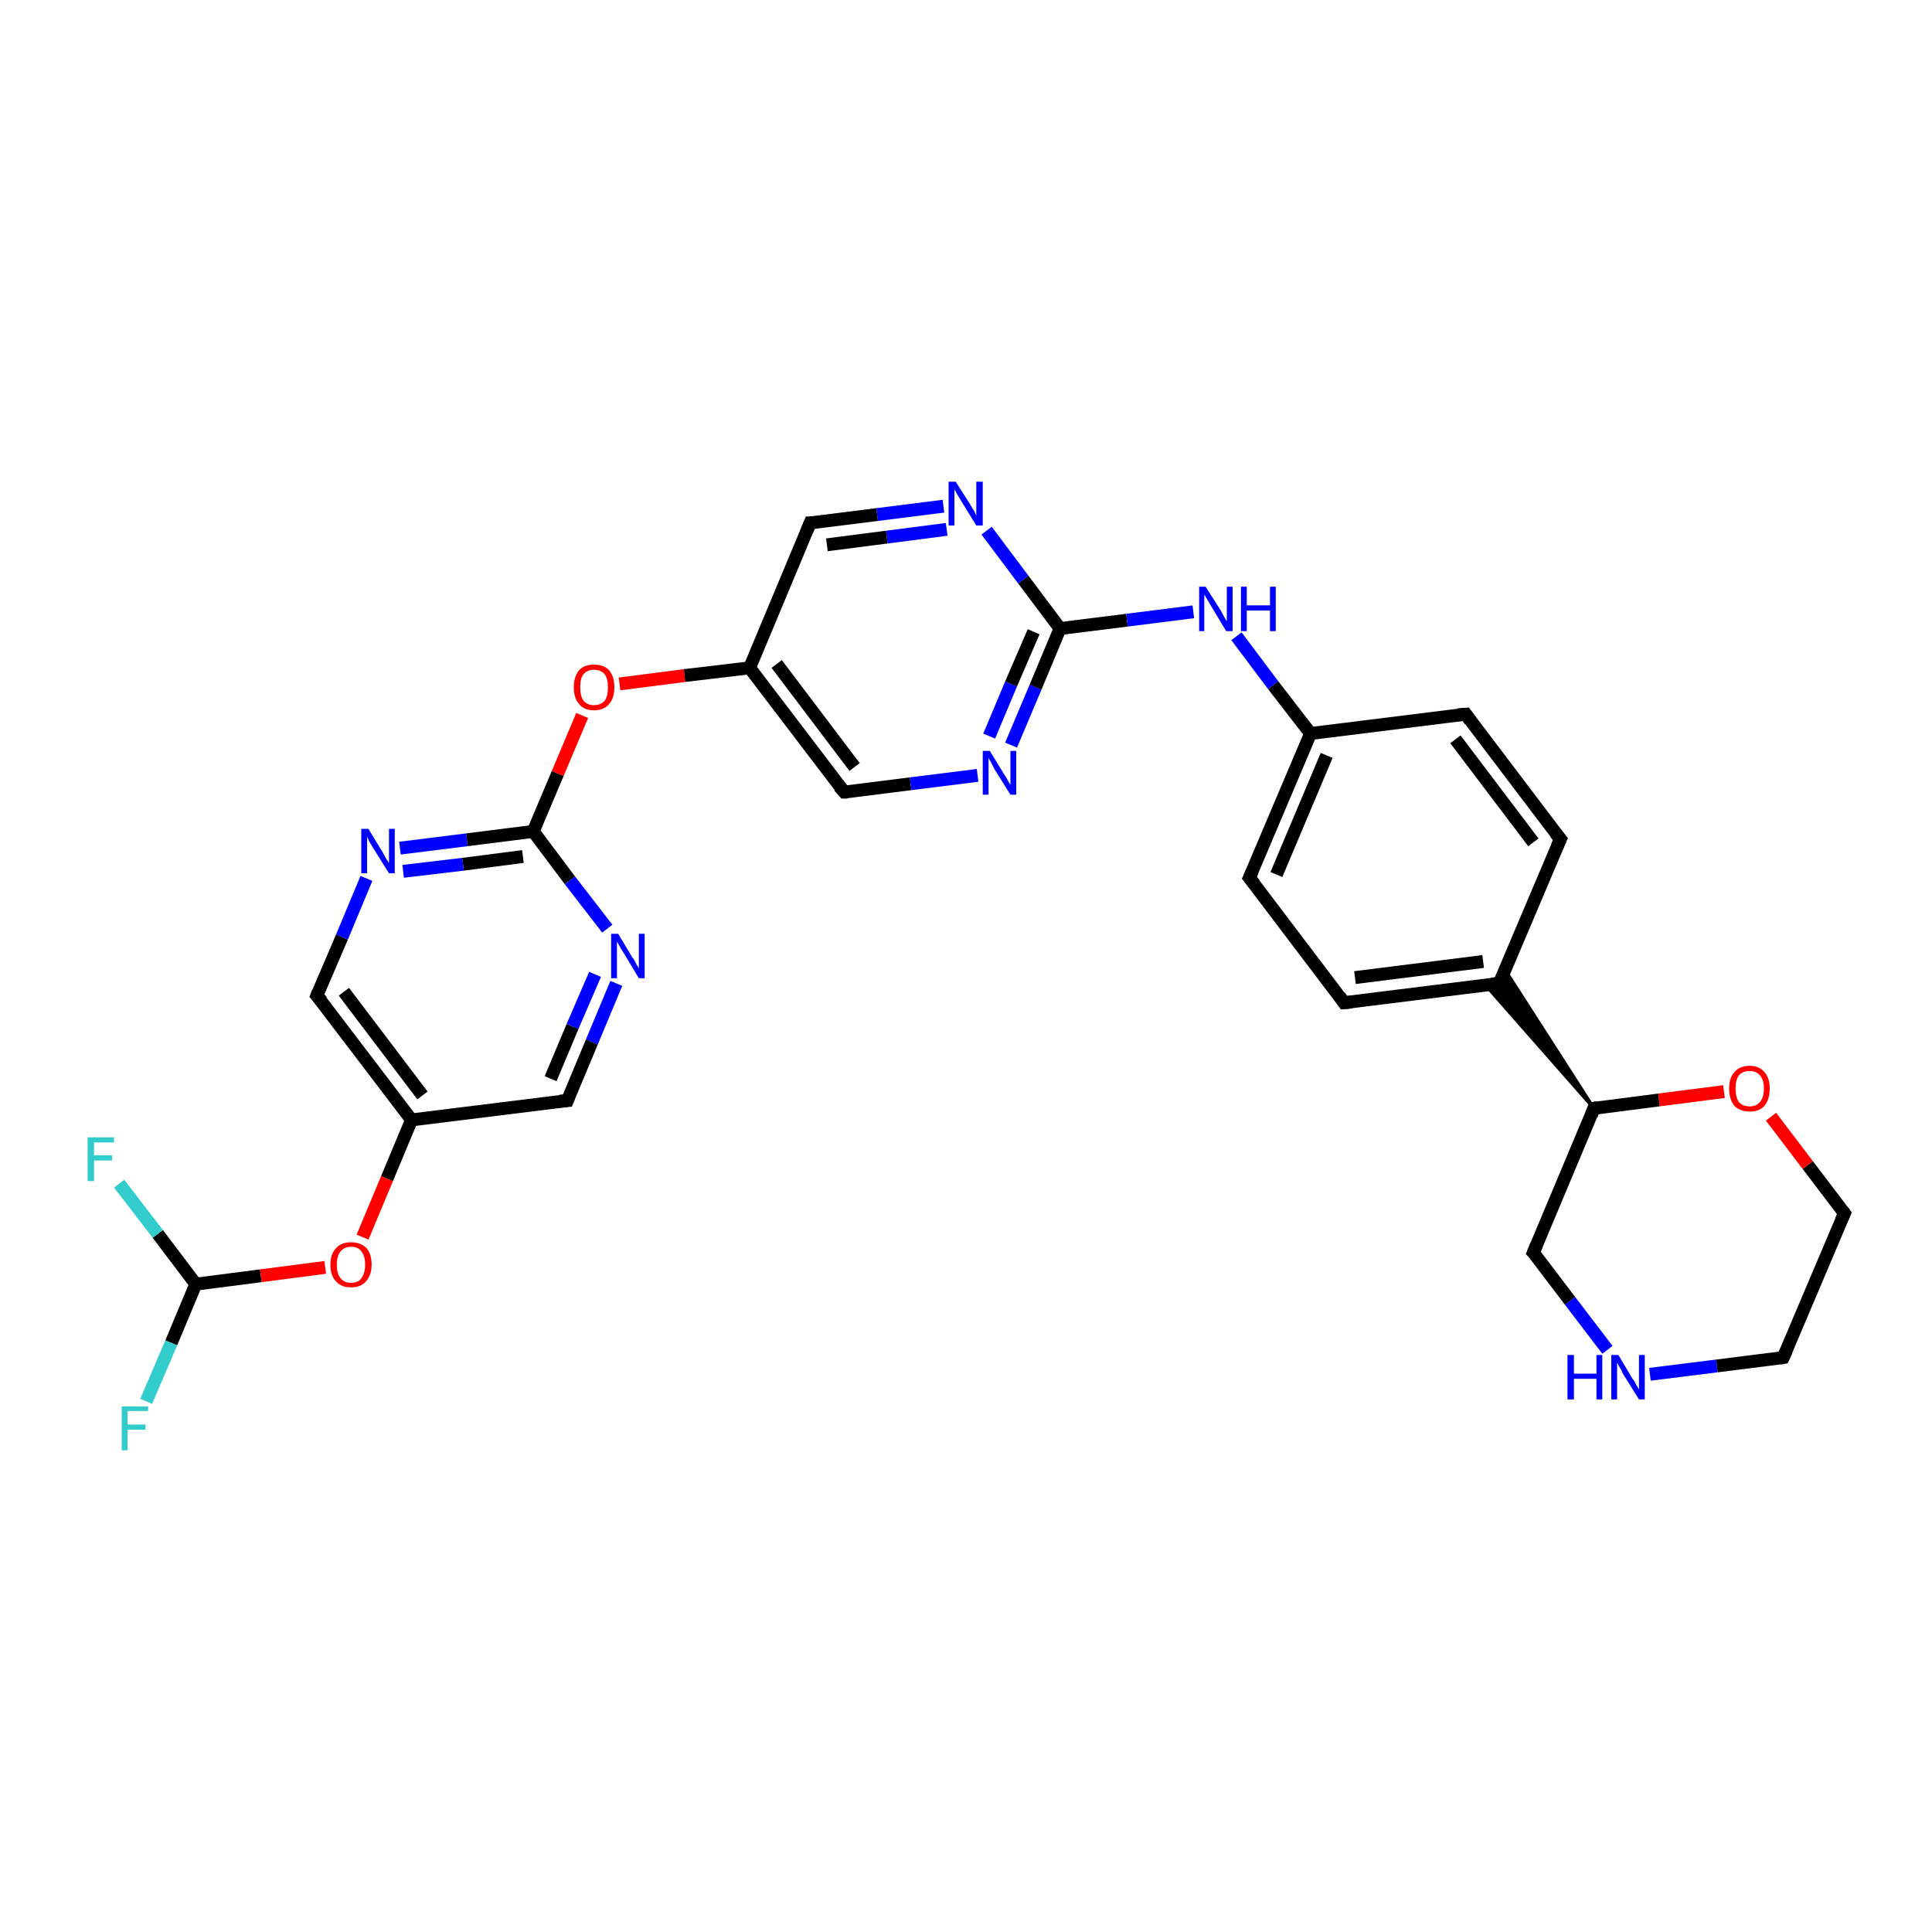 <?xml version='1.0' encoding='iso-8859-1'?>
<svg version='1.1' baseProfile='full'
              xmlns='http://www.w3.org/2000/svg'
                      xmlns:rdkit='http://www.rdkit.org/xml'
                      xmlns:xlink='http://www.w3.org/1999/xlink'
                  xml:space='preserve'
width='300px' height='300px' viewBox='0 0 300 300'>
<!-- END OF HEADER -->
<rect style='opacity:1.0;fill:#FFFFFF;stroke:none' width='300.0' height='300.0' x='0.0' y='0.0'> </rect>
<path class='bond-0 atom-0 atom-1' d='M 22.7,217.6 L 26.6,208.5' style='fill:none;fill-rule:evenodd;stroke:#33CCCC;stroke-width:2.0px;stroke-linecap:butt;stroke-linejoin:miter;stroke-opacity:1' />
<path class='bond-0 atom-0 atom-1' d='M 26.6,208.5 L 30.4,199.4' style='fill:none;fill-rule:evenodd;stroke:#000000;stroke-width:2.0px;stroke-linecap:butt;stroke-linejoin:miter;stroke-opacity:1' />
<path class='bond-1 atom-1 atom-2' d='M 30.4,199.4 L 24.5,191.6' style='fill:none;fill-rule:evenodd;stroke:#000000;stroke-width:2.0px;stroke-linecap:butt;stroke-linejoin:miter;stroke-opacity:1' />
<path class='bond-1 atom-1 atom-2' d='M 24.5,191.6 L 18.5,183.8' style='fill:none;fill-rule:evenodd;stroke:#33CCCC;stroke-width:2.0px;stroke-linecap:butt;stroke-linejoin:miter;stroke-opacity:1' />
<path class='bond-2 atom-1 atom-3' d='M 30.4,199.4 L 40.5,198.1' style='fill:none;fill-rule:evenodd;stroke:#000000;stroke-width:2.0px;stroke-linecap:butt;stroke-linejoin:miter;stroke-opacity:1' />
<path class='bond-2 atom-1 atom-3' d='M 40.5,198.1 L 50.5,196.8' style='fill:none;fill-rule:evenodd;stroke:#FF0000;stroke-width:2.0px;stroke-linecap:butt;stroke-linejoin:miter;stroke-opacity:1' />
<path class='bond-3 atom-3 atom-4' d='M 56.3,192.1 L 60.1,183.0' style='fill:none;fill-rule:evenodd;stroke:#FF0000;stroke-width:2.0px;stroke-linecap:butt;stroke-linejoin:miter;stroke-opacity:1' />
<path class='bond-3 atom-3 atom-4' d='M 60.1,183.0 L 63.9,173.9' style='fill:none;fill-rule:evenodd;stroke:#000000;stroke-width:2.0px;stroke-linecap:butt;stroke-linejoin:miter;stroke-opacity:1' />
<path class='bond-4 atom-4 atom-5' d='M 63.9,173.9 L 49.2,154.6' style='fill:none;fill-rule:evenodd;stroke:#000000;stroke-width:2.0px;stroke-linecap:butt;stroke-linejoin:miter;stroke-opacity:1' />
<path class='bond-4 atom-4 atom-5' d='M 65.6,170.1 L 53.4,154.0' style='fill:none;fill-rule:evenodd;stroke:#000000;stroke-width:2.0px;stroke-linecap:butt;stroke-linejoin:miter;stroke-opacity:1' />
<path class='bond-5 atom-5 atom-6' d='M 49.2,154.6 L 53.1,145.5' style='fill:none;fill-rule:evenodd;stroke:#000000;stroke-width:2.0px;stroke-linecap:butt;stroke-linejoin:miter;stroke-opacity:1' />
<path class='bond-5 atom-5 atom-6' d='M 53.1,145.5 L 56.9,136.4' style='fill:none;fill-rule:evenodd;stroke:#0000FF;stroke-width:2.0px;stroke-linecap:butt;stroke-linejoin:miter;stroke-opacity:1' />
<path class='bond-6 atom-6 atom-7' d='M 62.1,131.7 L 72.5,130.4' style='fill:none;fill-rule:evenodd;stroke:#0000FF;stroke-width:2.0px;stroke-linecap:butt;stroke-linejoin:miter;stroke-opacity:1' />
<path class='bond-6 atom-6 atom-7' d='M 72.5,130.4 L 82.8,129.1' style='fill:none;fill-rule:evenodd;stroke:#000000;stroke-width:2.0px;stroke-linecap:butt;stroke-linejoin:miter;stroke-opacity:1' />
<path class='bond-6 atom-6 atom-7' d='M 62.6,135.3 L 71.9,134.2' style='fill:none;fill-rule:evenodd;stroke:#0000FF;stroke-width:2.0px;stroke-linecap:butt;stroke-linejoin:miter;stroke-opacity:1' />
<path class='bond-6 atom-6 atom-7' d='M 71.9,134.2 L 81.2,133.0' style='fill:none;fill-rule:evenodd;stroke:#000000;stroke-width:2.0px;stroke-linecap:butt;stroke-linejoin:miter;stroke-opacity:1' />
<path class='bond-7 atom-7 atom-8' d='M 82.8,129.1 L 86.6,120.1' style='fill:none;fill-rule:evenodd;stroke:#000000;stroke-width:2.0px;stroke-linecap:butt;stroke-linejoin:miter;stroke-opacity:1' />
<path class='bond-7 atom-7 atom-8' d='M 86.6,120.1 L 90.4,111.1' style='fill:none;fill-rule:evenodd;stroke:#FF0000;stroke-width:2.0px;stroke-linecap:butt;stroke-linejoin:miter;stroke-opacity:1' />
<path class='bond-8 atom-8 atom-9' d='M 96.2,106.2 L 106.3,104.9' style='fill:none;fill-rule:evenodd;stroke:#FF0000;stroke-width:2.0px;stroke-linecap:butt;stroke-linejoin:miter;stroke-opacity:1' />
<path class='bond-8 atom-8 atom-9' d='M 106.3,104.9 L 116.4,103.7' style='fill:none;fill-rule:evenodd;stroke:#000000;stroke-width:2.0px;stroke-linecap:butt;stroke-linejoin:miter;stroke-opacity:1' />
<path class='bond-9 atom-9 atom-10' d='M 116.4,103.7 L 131.1,123.0' style='fill:none;fill-rule:evenodd;stroke:#000000;stroke-width:2.0px;stroke-linecap:butt;stroke-linejoin:miter;stroke-opacity:1' />
<path class='bond-9 atom-9 atom-10' d='M 120.6,103.1 L 132.7,119.1' style='fill:none;fill-rule:evenodd;stroke:#000000;stroke-width:2.0px;stroke-linecap:butt;stroke-linejoin:miter;stroke-opacity:1' />
<path class='bond-10 atom-10 atom-11' d='M 131.1,123.0 L 141.4,121.7' style='fill:none;fill-rule:evenodd;stroke:#000000;stroke-width:2.0px;stroke-linecap:butt;stroke-linejoin:miter;stroke-opacity:1' />
<path class='bond-10 atom-10 atom-11' d='M 141.4,121.7 L 151.8,120.4' style='fill:none;fill-rule:evenodd;stroke:#0000FF;stroke-width:2.0px;stroke-linecap:butt;stroke-linejoin:miter;stroke-opacity:1' />
<path class='bond-11 atom-11 atom-12' d='M 157.0,115.7 L 160.8,106.7' style='fill:none;fill-rule:evenodd;stroke:#0000FF;stroke-width:2.0px;stroke-linecap:butt;stroke-linejoin:miter;stroke-opacity:1' />
<path class='bond-11 atom-11 atom-12' d='M 160.8,106.7 L 164.6,97.6' style='fill:none;fill-rule:evenodd;stroke:#000000;stroke-width:2.0px;stroke-linecap:butt;stroke-linejoin:miter;stroke-opacity:1' />
<path class='bond-11 atom-11 atom-12' d='M 153.6,114.3 L 157.0,106.2' style='fill:none;fill-rule:evenodd;stroke:#0000FF;stroke-width:2.0px;stroke-linecap:butt;stroke-linejoin:miter;stroke-opacity:1' />
<path class='bond-11 atom-11 atom-12' d='M 157.0,106.2 L 160.5,98.1' style='fill:none;fill-rule:evenodd;stroke:#000000;stroke-width:2.0px;stroke-linecap:butt;stroke-linejoin:miter;stroke-opacity:1' />
<path class='bond-12 atom-12 atom-13' d='M 164.6,97.6 L 175.0,96.3' style='fill:none;fill-rule:evenodd;stroke:#000000;stroke-width:2.0px;stroke-linecap:butt;stroke-linejoin:miter;stroke-opacity:1' />
<path class='bond-12 atom-12 atom-13' d='M 175.0,96.3 L 185.3,95.0' style='fill:none;fill-rule:evenodd;stroke:#0000FF;stroke-width:2.0px;stroke-linecap:butt;stroke-linejoin:miter;stroke-opacity:1' />
<path class='bond-13 atom-13 atom-14' d='M 192.0,98.8 L 197.7,106.4' style='fill:none;fill-rule:evenodd;stroke:#0000FF;stroke-width:2.0px;stroke-linecap:butt;stroke-linejoin:miter;stroke-opacity:1' />
<path class='bond-13 atom-13 atom-14' d='M 197.7,106.4 L 203.5,113.9' style='fill:none;fill-rule:evenodd;stroke:#000000;stroke-width:2.0px;stroke-linecap:butt;stroke-linejoin:miter;stroke-opacity:1' />
<path class='bond-14 atom-14 atom-15' d='M 203.5,113.9 L 194.0,136.3' style='fill:none;fill-rule:evenodd;stroke:#000000;stroke-width:2.0px;stroke-linecap:butt;stroke-linejoin:miter;stroke-opacity:1' />
<path class='bond-14 atom-14 atom-15' d='M 206.0,117.3 L 198.2,135.8' style='fill:none;fill-rule:evenodd;stroke:#000000;stroke-width:2.0px;stroke-linecap:butt;stroke-linejoin:miter;stroke-opacity:1' />
<path class='bond-15 atom-15 atom-16' d='M 194.0,136.3 L 208.7,155.7' style='fill:none;fill-rule:evenodd;stroke:#000000;stroke-width:2.0px;stroke-linecap:butt;stroke-linejoin:miter;stroke-opacity:1' />
<path class='bond-16 atom-16 atom-17' d='M 208.7,155.7 L 232.8,152.7' style='fill:none;fill-rule:evenodd;stroke:#000000;stroke-width:2.0px;stroke-linecap:butt;stroke-linejoin:miter;stroke-opacity:1' />
<path class='bond-16 atom-16 atom-17' d='M 210.4,151.8 L 230.3,149.3' style='fill:none;fill-rule:evenodd;stroke:#000000;stroke-width:2.0px;stroke-linecap:butt;stroke-linejoin:miter;stroke-opacity:1' />
<path class='bond-17 atom-17 atom-18' d='M 232.8,152.7 L 242.3,130.3' style='fill:none;fill-rule:evenodd;stroke:#000000;stroke-width:2.0px;stroke-linecap:butt;stroke-linejoin:miter;stroke-opacity:1' />
<path class='bond-18 atom-18 atom-19' d='M 242.3,130.3 L 227.6,110.9' style='fill:none;fill-rule:evenodd;stroke:#000000;stroke-width:2.0px;stroke-linecap:butt;stroke-linejoin:miter;stroke-opacity:1' />
<path class='bond-18 atom-18 atom-19' d='M 238.1,130.8 L 226.0,114.8' style='fill:none;fill-rule:evenodd;stroke:#000000;stroke-width:2.0px;stroke-linecap:butt;stroke-linejoin:miter;stroke-opacity:1' />
<path class='bond-19 atom-20 atom-17' d='M 247.5,172.1 L 230.7,153.0 L 232.8,152.7 Z' style='fill:#000000;fill-rule:evenodd;fill-opacity:1;stroke:#000000;stroke-width:0.5px;stroke-linecap:butt;stroke-linejoin:miter;stroke-opacity:1;' />
<path class='bond-19 atom-20 atom-17' d='M 247.5,172.1 L 232.8,152.7 L 233.7,150.6 Z' style='fill:#000000;fill-rule:evenodd;fill-opacity:1;stroke:#000000;stroke-width:0.5px;stroke-linecap:butt;stroke-linejoin:miter;stroke-opacity:1;' />
<path class='bond-20 atom-20 atom-21' d='M 247.5,172.1 L 238.1,194.5' style='fill:none;fill-rule:evenodd;stroke:#000000;stroke-width:2.0px;stroke-linecap:butt;stroke-linejoin:miter;stroke-opacity:1' />
<path class='bond-21 atom-21 atom-22' d='M 238.1,194.5 L 243.8,202.0' style='fill:none;fill-rule:evenodd;stroke:#000000;stroke-width:2.0px;stroke-linecap:butt;stroke-linejoin:miter;stroke-opacity:1' />
<path class='bond-21 atom-21 atom-22' d='M 243.8,202.0 L 249.6,209.6' style='fill:none;fill-rule:evenodd;stroke:#0000FF;stroke-width:2.0px;stroke-linecap:butt;stroke-linejoin:miter;stroke-opacity:1' />
<path class='bond-22 atom-22 atom-23' d='M 256.2,213.4 L 266.6,212.1' style='fill:none;fill-rule:evenodd;stroke:#0000FF;stroke-width:2.0px;stroke-linecap:butt;stroke-linejoin:miter;stroke-opacity:1' />
<path class='bond-22 atom-22 atom-23' d='M 266.6,212.1 L 276.9,210.8' style='fill:none;fill-rule:evenodd;stroke:#000000;stroke-width:2.0px;stroke-linecap:butt;stroke-linejoin:miter;stroke-opacity:1' />
<path class='bond-23 atom-23 atom-24' d='M 276.9,210.8 L 286.4,188.4' style='fill:none;fill-rule:evenodd;stroke:#000000;stroke-width:2.0px;stroke-linecap:butt;stroke-linejoin:miter;stroke-opacity:1' />
<path class='bond-24 atom-24 atom-25' d='M 286.4,188.4 L 280.7,180.9' style='fill:none;fill-rule:evenodd;stroke:#000000;stroke-width:2.0px;stroke-linecap:butt;stroke-linejoin:miter;stroke-opacity:1' />
<path class='bond-24 atom-24 atom-25' d='M 280.7,180.9 L 275.0,173.4' style='fill:none;fill-rule:evenodd;stroke:#FF0000;stroke-width:2.0px;stroke-linecap:butt;stroke-linejoin:miter;stroke-opacity:1' />
<path class='bond-25 atom-12 atom-26' d='M 164.6,97.6 L 158.9,90.0' style='fill:none;fill-rule:evenodd;stroke:#000000;stroke-width:2.0px;stroke-linecap:butt;stroke-linejoin:miter;stroke-opacity:1' />
<path class='bond-25 atom-12 atom-26' d='M 158.9,90.0 L 153.2,82.4' style='fill:none;fill-rule:evenodd;stroke:#0000FF;stroke-width:2.0px;stroke-linecap:butt;stroke-linejoin:miter;stroke-opacity:1' />
<path class='bond-26 atom-26 atom-27' d='M 146.5,78.6 L 136.2,79.9' style='fill:none;fill-rule:evenodd;stroke:#0000FF;stroke-width:2.0px;stroke-linecap:butt;stroke-linejoin:miter;stroke-opacity:1' />
<path class='bond-26 atom-26 atom-27' d='M 136.2,79.9 L 125.8,81.2' style='fill:none;fill-rule:evenodd;stroke:#000000;stroke-width:2.0px;stroke-linecap:butt;stroke-linejoin:miter;stroke-opacity:1' />
<path class='bond-26 atom-26 atom-27' d='M 147.0,82.2 L 137.7,83.4' style='fill:none;fill-rule:evenodd;stroke:#0000FF;stroke-width:2.0px;stroke-linecap:butt;stroke-linejoin:miter;stroke-opacity:1' />
<path class='bond-26 atom-26 atom-27' d='M 137.7,83.4 L 128.4,84.6' style='fill:none;fill-rule:evenodd;stroke:#000000;stroke-width:2.0px;stroke-linecap:butt;stroke-linejoin:miter;stroke-opacity:1' />
<path class='bond-27 atom-7 atom-28' d='M 82.8,129.1 L 88.5,136.7' style='fill:none;fill-rule:evenodd;stroke:#000000;stroke-width:2.0px;stroke-linecap:butt;stroke-linejoin:miter;stroke-opacity:1' />
<path class='bond-27 atom-7 atom-28' d='M 88.5,136.7 L 94.3,144.2' style='fill:none;fill-rule:evenodd;stroke:#0000FF;stroke-width:2.0px;stroke-linecap:butt;stroke-linejoin:miter;stroke-opacity:1' />
<path class='bond-28 atom-28 atom-29' d='M 95.7,152.7 L 91.9,161.8' style='fill:none;fill-rule:evenodd;stroke:#0000FF;stroke-width:2.0px;stroke-linecap:butt;stroke-linejoin:miter;stroke-opacity:1' />
<path class='bond-28 atom-28 atom-29' d='M 91.9,161.8 L 88.1,170.9' style='fill:none;fill-rule:evenodd;stroke:#000000;stroke-width:2.0px;stroke-linecap:butt;stroke-linejoin:miter;stroke-opacity:1' />
<path class='bond-28 atom-28 atom-29' d='M 92.4,151.3 L 88.9,159.4' style='fill:none;fill-rule:evenodd;stroke:#0000FF;stroke-width:2.0px;stroke-linecap:butt;stroke-linejoin:miter;stroke-opacity:1' />
<path class='bond-28 atom-28 atom-29' d='M 88.9,159.4 L 85.5,167.5' style='fill:none;fill-rule:evenodd;stroke:#000000;stroke-width:2.0px;stroke-linecap:butt;stroke-linejoin:miter;stroke-opacity:1' />
<path class='bond-29 atom-29 atom-4' d='M 88.1,170.9 L 63.9,173.9' style='fill:none;fill-rule:evenodd;stroke:#000000;stroke-width:2.0px;stroke-linecap:butt;stroke-linejoin:miter;stroke-opacity:1' />
<path class='bond-30 atom-27 atom-9' d='M 125.8,81.2 L 116.4,103.7' style='fill:none;fill-rule:evenodd;stroke:#000000;stroke-width:2.0px;stroke-linecap:butt;stroke-linejoin:miter;stroke-opacity:1' />
<path class='bond-31 atom-19 atom-14' d='M 227.6,110.9 L 203.5,113.9' style='fill:none;fill-rule:evenodd;stroke:#000000;stroke-width:2.0px;stroke-linecap:butt;stroke-linejoin:miter;stroke-opacity:1' />
<path class='bond-32 atom-25 atom-20' d='M 267.7,169.5 L 257.6,170.8' style='fill:none;fill-rule:evenodd;stroke:#FF0000;stroke-width:2.0px;stroke-linecap:butt;stroke-linejoin:miter;stroke-opacity:1' />
<path class='bond-32 atom-25 atom-20' d='M 257.6,170.8 L 247.5,172.1' style='fill:none;fill-rule:evenodd;stroke:#000000;stroke-width:2.0px;stroke-linecap:butt;stroke-linejoin:miter;stroke-opacity:1' />
<path d='M 50.0,155.5 L 49.2,154.6 L 49.4,154.1' style='fill:none;stroke:#000000;stroke-width:2.0px;stroke-linecap:butt;stroke-linejoin:miter;stroke-opacity:1;' />
<path d='M 130.3,122.1 L 131.1,123.0 L 131.6,123.0' style='fill:none;stroke:#000000;stroke-width:2.0px;stroke-linecap:butt;stroke-linejoin:miter;stroke-opacity:1;' />
<path d='M 194.5,135.2 L 194.0,136.3 L 194.8,137.3' style='fill:none;stroke:#000000;stroke-width:2.0px;stroke-linecap:butt;stroke-linejoin:miter;stroke-opacity:1;' />
<path d='M 208.0,154.7 L 208.7,155.7 L 209.9,155.6' style='fill:none;stroke:#000000;stroke-width:2.0px;stroke-linecap:butt;stroke-linejoin:miter;stroke-opacity:1;' />
<path d='M 231.6,152.8 L 232.8,152.7 L 233.3,151.6' style='fill:none;stroke:#000000;stroke-width:2.0px;stroke-linecap:butt;stroke-linejoin:miter;stroke-opacity:1;' />
<path d='M 241.8,131.4 L 242.3,130.3 L 241.5,129.3' style='fill:none;stroke:#000000;stroke-width:2.0px;stroke-linecap:butt;stroke-linejoin:miter;stroke-opacity:1;' />
<path d='M 228.3,111.9 L 227.6,110.9 L 226.4,111.0' style='fill:none;stroke:#000000;stroke-width:2.0px;stroke-linecap:butt;stroke-linejoin:miter;stroke-opacity:1;' />
<path d='M 247.1,173.2 L 247.5,172.1 L 248.0,172.0' style='fill:none;stroke:#000000;stroke-width:2.0px;stroke-linecap:butt;stroke-linejoin:miter;stroke-opacity:1;' />
<path d='M 238.6,193.3 L 238.1,194.5 L 238.4,194.8' style='fill:none;stroke:#000000;stroke-width:2.0px;stroke-linecap:butt;stroke-linejoin:miter;stroke-opacity:1;' />
<path d='M 276.4,210.9 L 276.9,210.8 L 277.4,209.7' style='fill:none;stroke:#000000;stroke-width:2.0px;stroke-linecap:butt;stroke-linejoin:miter;stroke-opacity:1;' />
<path d='M 285.9,189.5 L 286.4,188.4 L 286.1,188.0' style='fill:none;stroke:#000000;stroke-width:2.0px;stroke-linecap:butt;stroke-linejoin:miter;stroke-opacity:1;' />
<path d='M 126.3,81.2 L 125.8,81.2 L 125.3,82.4' style='fill:none;stroke:#000000;stroke-width:2.0px;stroke-linecap:butt;stroke-linejoin:miter;stroke-opacity:1;' />
<path d='M 88.3,170.4 L 88.1,170.9 L 86.9,171.0' style='fill:none;stroke:#000000;stroke-width:2.0px;stroke-linecap:butt;stroke-linejoin:miter;stroke-opacity:1;' />
<path class='atom-0' d='M 18.9 218.4
L 23.0 218.4
L 23.0 219.1
L 19.8 219.1
L 19.8 221.2
L 22.6 221.2
L 22.6 222.0
L 19.8 222.0
L 19.8 225.2
L 18.9 225.2
L 18.9 218.4
' fill='#33CCCC'/>
<path class='atom-2' d='M 13.6 176.6
L 17.7 176.6
L 17.7 177.4
L 14.6 177.4
L 14.6 179.4
L 17.4 179.4
L 17.4 180.2
L 14.6 180.2
L 14.6 183.4
L 13.6 183.4
L 13.6 176.6
' fill='#33CCCC'/>
<path class='atom-3' d='M 51.3 196.4
Q 51.3 194.7, 52.2 193.8
Q 53.0 192.9, 54.5 192.9
Q 56.0 192.9, 56.9 193.8
Q 57.7 194.7, 57.7 196.4
Q 57.7 198.0, 56.8 199.0
Q 56.0 199.9, 54.5 199.9
Q 53.0 199.9, 52.2 199.0
Q 51.3 198.1, 51.3 196.4
M 54.5 199.2
Q 55.6 199.2, 56.1 198.5
Q 56.7 197.7, 56.7 196.4
Q 56.7 195.0, 56.1 194.3
Q 55.6 193.6, 54.5 193.6
Q 53.5 193.6, 52.9 194.3
Q 52.3 195.0, 52.3 196.4
Q 52.3 197.8, 52.9 198.5
Q 53.5 199.2, 54.5 199.2
' fill='#FF0000'/>
<path class='atom-6' d='M 57.2 128.7
L 59.4 132.3
Q 59.6 132.7, 60.0 133.4
Q 60.4 134.0, 60.4 134.0
L 60.4 128.7
L 61.3 128.7
L 61.3 135.6
L 60.4 135.6
L 57.9 131.6
Q 57.6 131.1, 57.3 130.6
Q 57.1 130.1, 57.0 129.9
L 57.0 135.6
L 56.1 135.6
L 56.1 128.7
L 57.2 128.7
' fill='#0000FF'/>
<path class='atom-8' d='M 89.1 106.7
Q 89.1 105.1, 89.9 104.1
Q 90.7 103.2, 92.2 103.2
Q 93.8 103.2, 94.6 104.1
Q 95.4 105.1, 95.4 106.7
Q 95.4 108.4, 94.6 109.3
Q 93.8 110.3, 92.2 110.3
Q 90.7 110.3, 89.9 109.3
Q 89.1 108.4, 89.1 106.7
M 92.2 109.5
Q 93.3 109.5, 93.9 108.8
Q 94.4 108.1, 94.4 106.7
Q 94.4 105.4, 93.9 104.7
Q 93.3 104.0, 92.2 104.0
Q 91.2 104.0, 90.6 104.7
Q 90.1 105.3, 90.1 106.7
Q 90.1 108.1, 90.6 108.8
Q 91.2 109.5, 92.2 109.5
' fill='#FF0000'/>
<path class='atom-11' d='M 153.7 116.6
L 155.9 120.2
Q 156.2 120.6, 156.5 121.2
Q 156.9 121.9, 156.9 121.9
L 156.9 116.6
L 157.8 116.6
L 157.8 123.4
L 156.9 123.4
L 154.4 119.4
Q 154.2 119.0, 153.9 118.4
Q 153.6 117.9, 153.5 117.7
L 153.5 123.4
L 152.6 123.4
L 152.6 116.6
L 153.7 116.6
' fill='#0000FF'/>
<path class='atom-13' d='M 187.2 91.1
L 189.5 94.7
Q 189.7 95.1, 190.1 95.8
Q 190.4 96.4, 190.5 96.4
L 190.5 91.1
L 191.4 91.1
L 191.4 98.0
L 190.4 98.0
L 188.0 94.0
Q 187.7 93.5, 187.4 93.0
Q 187.1 92.5, 187.0 92.3
L 187.0 98.0
L 186.2 98.0
L 186.2 91.1
L 187.2 91.1
' fill='#0000FF'/>
<path class='atom-13' d='M 192.7 91.1
L 193.6 91.1
L 193.6 94.0
L 197.2 94.0
L 197.2 91.1
L 198.1 91.1
L 198.1 98.0
L 197.2 98.0
L 197.2 94.8
L 193.6 94.8
L 193.6 98.0
L 192.7 98.0
L 192.7 91.1
' fill='#0000FF'/>
<path class='atom-22' d='M 243.4 210.4
L 244.4 210.4
L 244.4 213.3
L 247.9 213.3
L 247.9 210.4
L 248.8 210.4
L 248.8 217.3
L 247.9 217.3
L 247.9 214.1
L 244.4 214.1
L 244.4 217.3
L 243.4 217.3
L 243.4 210.4
' fill='#0000FF'/>
<path class='atom-22' d='M 251.3 210.4
L 253.5 214.1
Q 253.8 214.4, 254.1 215.1
Q 254.5 215.7, 254.5 215.8
L 254.5 210.4
L 255.4 210.4
L 255.4 217.3
L 254.5 217.3
L 252.0 213.3
Q 251.8 212.8, 251.5 212.3
Q 251.2 211.8, 251.1 211.6
L 251.1 217.3
L 250.2 217.3
L 250.2 210.4
L 251.3 210.4
' fill='#0000FF'/>
<path class='atom-25' d='M 268.5 169.0
Q 268.5 167.4, 269.3 166.5
Q 270.1 165.5, 271.7 165.5
Q 273.2 165.5, 274.0 166.5
Q 274.8 167.4, 274.8 169.0
Q 274.8 170.7, 274.0 171.7
Q 273.2 172.6, 271.7 172.6
Q 270.2 172.6, 269.3 171.7
Q 268.5 170.7, 268.5 169.0
M 271.7 171.8
Q 272.7 171.8, 273.3 171.1
Q 273.9 170.4, 273.9 169.0
Q 273.9 167.7, 273.3 167.0
Q 272.7 166.3, 271.7 166.3
Q 270.6 166.3, 270.0 167.0
Q 269.5 167.7, 269.5 169.0
Q 269.5 170.4, 270.0 171.1
Q 270.6 171.8, 271.7 171.8
' fill='#FF0000'/>
<path class='atom-26' d='M 148.4 74.8
L 150.7 78.4
Q 150.9 78.8, 151.3 79.4
Q 151.6 80.1, 151.6 80.1
L 151.6 74.8
L 152.6 74.8
L 152.6 81.6
L 151.6 81.6
L 149.2 77.7
Q 148.9 77.2, 148.6 76.7
Q 148.3 76.1, 148.2 76.0
L 148.2 81.6
L 147.3 81.6
L 147.3 74.8
L 148.4 74.8
' fill='#0000FF'/>
<path class='atom-28' d='M 96.0 145.0
L 98.2 148.7
Q 98.5 149.0, 98.8 149.7
Q 99.2 150.3, 99.2 150.4
L 99.2 145.0
L 100.1 145.0
L 100.1 151.9
L 99.2 151.9
L 96.8 147.9
Q 96.5 147.5, 96.2 146.9
Q 95.9 146.4, 95.8 146.2
L 95.8 151.9
L 94.9 151.9
L 94.9 145.0
L 96.0 145.0
' fill='#0000FF'/>
</svg>
